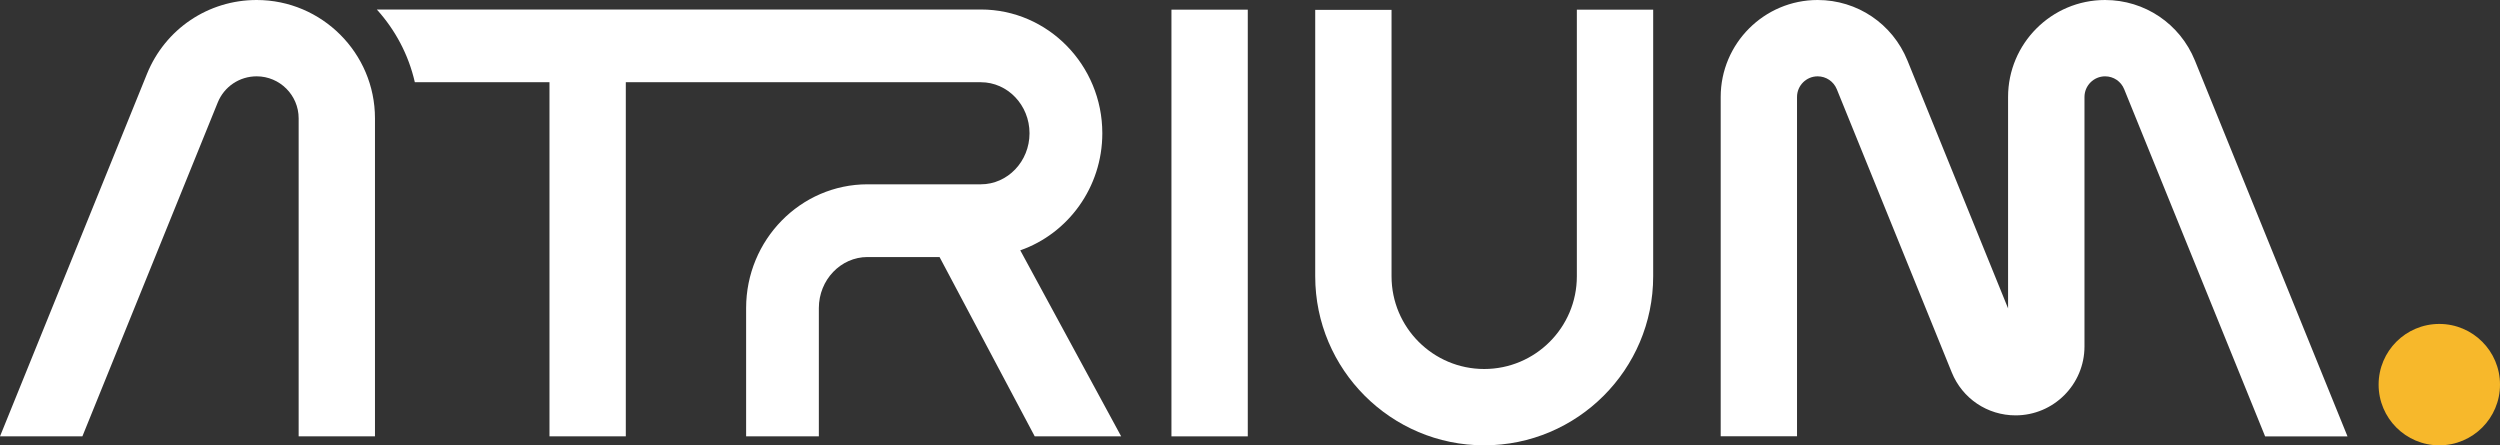 <?xml version="1.0" encoding="UTF-8"?>
<svg id="Capa_2" data-name="Capa 2" xmlns="http://www.w3.org/2000/svg" viewBox="0 0 326.22 58.11">
  <rect x="0" y="0" width="326.22" height="58.11" fill="#333333" stroke="none"/>
  <defs>
    <style>
      .cls-1 {
        fill: #f7b82b;
      }

      .cls-2 {
        fill: #fff;
      }
    </style>
  </defs>
  <g id="Capa_1-2" data-name="Capa 1">
    <g>
      <circle class="cls-1" cx="318.3" cy="50.19" r="7.92"/>
      <path class="cls-2" d="M193.67,58.11c-12.16,0-22.05-9.89-22.05-22.05V1.29h9.96v34.77c0,6.67,5.42,12.09,12.09,12.09s12.09-5.42,12.09-12.09V1.26h9.96v34.8c0,12.16-9.89,22.05-22.05,22.05Z"/>
      <rect class="cls-2" x="152.86" y="1.26" width="9.96" height="55.68"/>
      <path class="cls-2" d="M234.49,12.65c0-1.48,1.21-2.69,2.69-2.69,1.1,0,2.08.66,2.5,1.68l15,36.95c1.38,3.41,4.65,5.61,8.33,5.61,4.96,0,8.99-4.03,8.99-8.99V12.65c0-1.48,1.21-2.69,2.69-2.69,1.1,0,2.08.66,2.49,1.68l18.39,45.3h10.75l-19.91-49.04C284.46,3.1,279.86,0,274.68,0c-6.98,0-12.65,5.68-12.65,12.65v27.59l-13.13-32.34C246.95,3.1,242.35,0,237.18,0c-6.98,0-12.65,5.68-12.65,12.65v44.28h9.96V12.65Z"/>
      <path class="cls-2" d="M33.49,0c-6.32,0-11.93,3.78-14.31,9.64L0,56.94h10.75L28.41,13.38c.84-2.08,2.84-3.42,5.08-3.42,3.02,0,5.48,2.46,5.48,5.48v41.5h9.96V15.44c0-8.51-6.93-15.44-15.44-15.44Z"/>
      <path class="cls-2" d="M133.15,32.66c6.21-2.18,10.69-8.2,10.69-15.27,0-8.91-7.11-16.15-15.84-16.15H49.17c2.4,2.65,4.14,5.89,4.96,9.49h17.57v46.21h9.96V10.73h46.33c3.5,0,6.35,2.99,6.35,6.66s-2.85,6.66-6.35,6.66h-14.79c-8.74,0-15.84,7.25-15.84,16.15v16.74h9.49v-16.74c0-3.67,2.85-6.66,6.35-6.66h9.4l12.42,23.4h11.28l-13.17-24.28Z"/>
    </g>
  </g>
</svg>